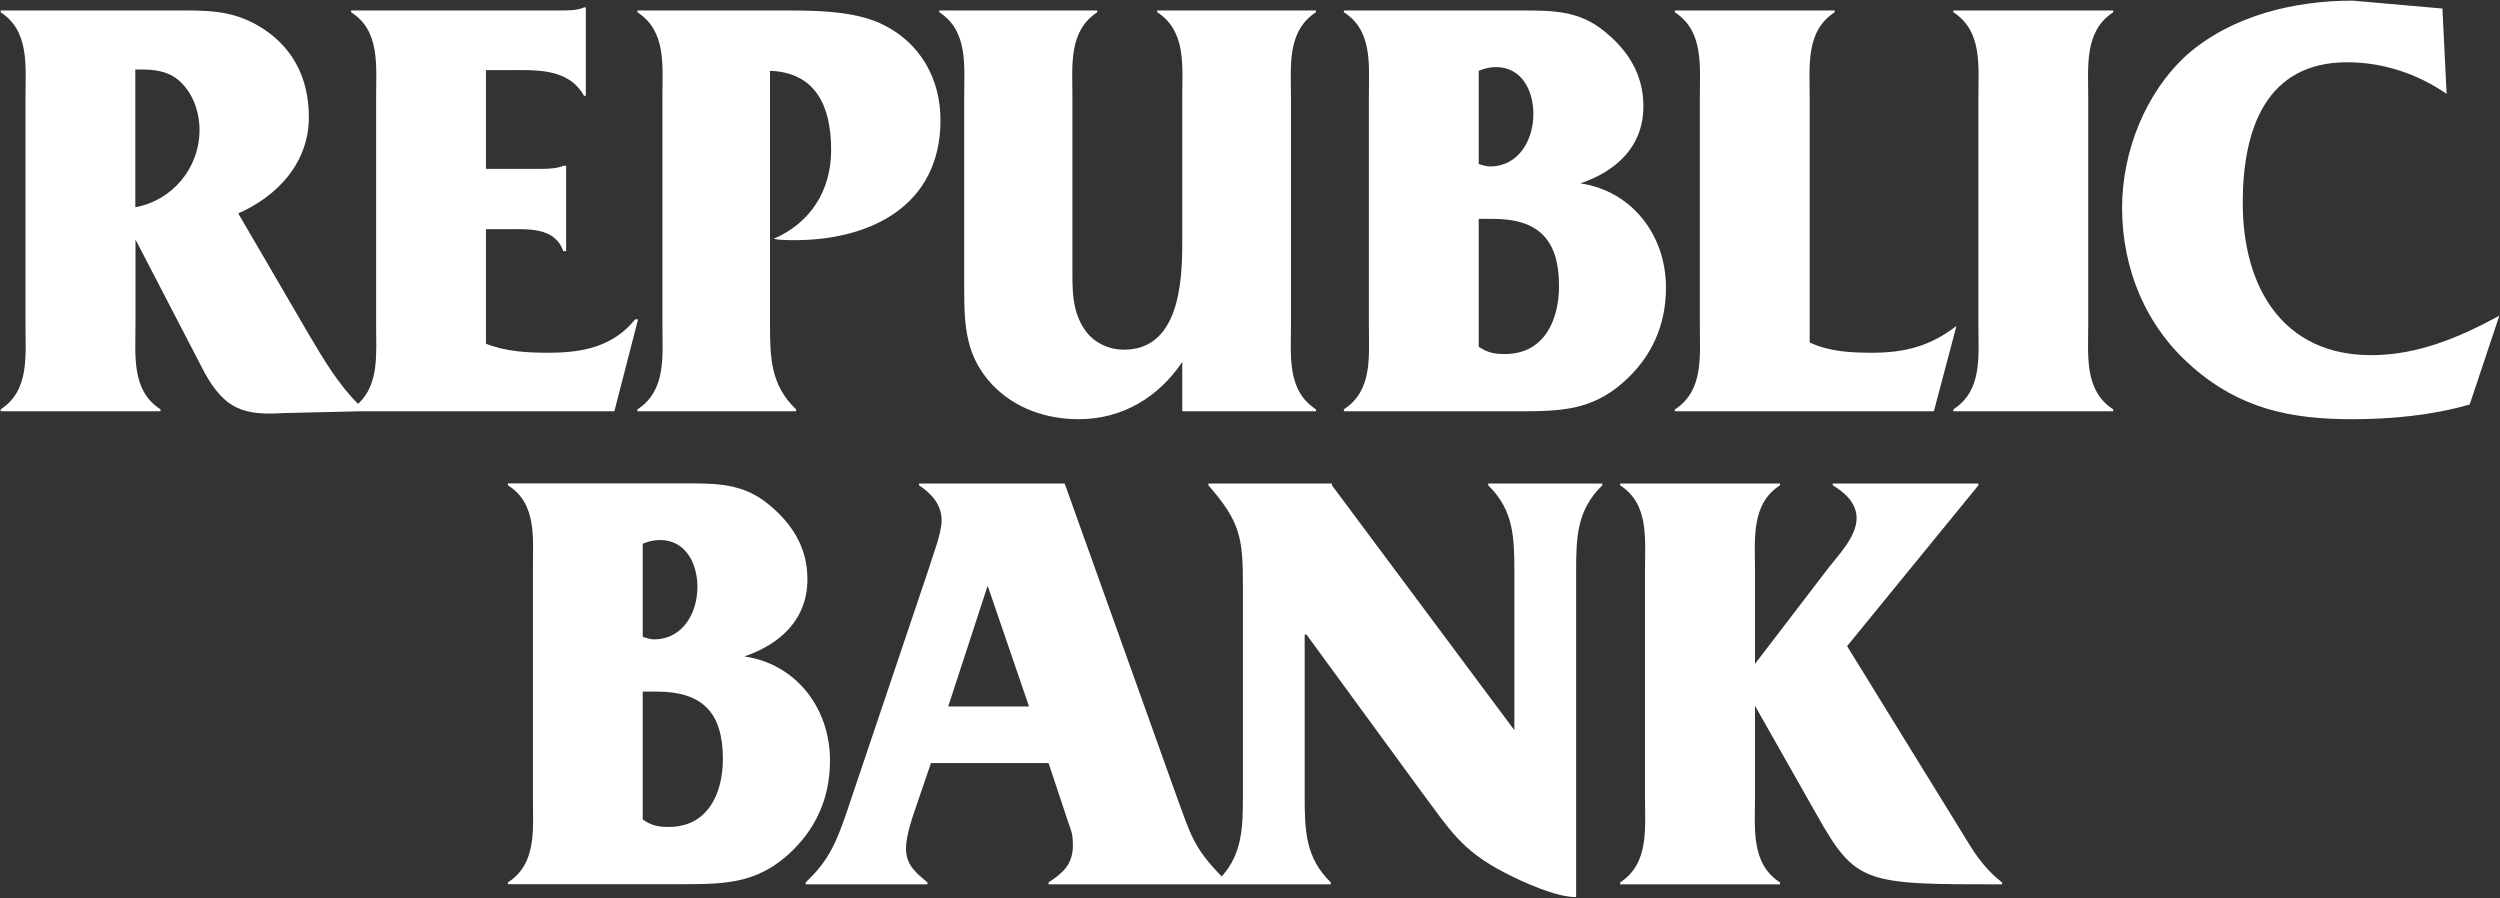 <svg version="1.2" xmlns="http://www.w3.org/2000/svg" viewBox="0 0 1550 557" width="1550" height="557">
	<rect x="0" y="0" width="1550" height="557" fill="#333333" stroke="none"/>
	<title>RBCAA_BIG</title>
	<style>
		.s0 { fill: #ffffff } 
	</style>
	<g id="Page 1">
		<path id="Path 1" class="s0" d="m395.6 198h-1.8c-14 17.3-33.2 20.7-53.8 20.7-12.9 0-26.5-0.7-38.7-5.6v-71h12.2c13.6 0 30.5-1.5 35.7 13.6h1.8v-52.9h-1.8c-3.3 1.5-8.5 1.9-13.6 1.9h-34.3v-61.2h11.8c18 0 39-1.9 49 15.9h1.1v-54.8h-1.1c-4.1 1.9-10 1.9-15.5 1.9h-128.9v1.1c18 11.4 15.5 32.9 15.5 52.5v141.3c0 17.8 2 36.9-11.2 49-12.2-12.1-21.6-27.9-30.5-43l-43.8-75.1c24.3-10.6 43.8-31.4 43.8-59.7 0-25.3-11-45.3-32.7-57.4-16.6-9.1-31.4-8.7-49.4-8.7h-109v1.1c18 11.7 15.4 33.3 15.4 52.9v140.5c0 19.6 2.6 41.1-15.4 52.8v1.2h99.1v-1.2c-18.1-11.7-15.5-33.2-15.5-52.8v-52.5l42.7 82.3c12.9 23.4 24.7 26.8 49.4 25.3l46.7-1.1h158.1zm-311.7-69.5v-85.4h3.7c7.4 0 15.1 0.8 21.4 5.3 9.9 7.2 14.7 20.1 14.7 32.1 0 23.8-16.9 43.8-39.8 48z"/>
		<path id="Path 2" class="s0" d="m477.4 200.2c0 21.6 0.3 38.5 16.2 53.6v1.2h-98.4v-1.2c18.1-11.7 15.5-33.2 15.5-52.8v-140.5c0-19.6 2.6-41.2-15.5-52.9v-1.1h87c20.6 0 47.5-0.4 65.9 9.1 22.5 11.3 35 33.2 35 58.9 0 53.6-44.2 74.4-90.3 74.4-4.4 0-8.8 0-13.2-0.8 22.8-9.8 35.7-29.8 35.7-55.1 0-26.8-9.2-48-37.9-49.1z"/>
		<path id="Path 3" fill-rule="evenodd" class="s0" d="m733 224.4c-14.4 21.5-36.8 35.5-64.1 35.5-19.9 0-39.4-6.4-53.8-21.5-16.2-17.4-17.3-35.9-17.3-59v-118.9c0-19.6 2.6-41.2-15.4-52.9v-1.1h97.9v1.1c-18 11.7-15.4 33.3-15.4 52.9v103.1c0 14.7-0.8 29.1 8.1 41.5 5.5 7.6 14.7 11.7 23.9 11.7 33.5 0 36.1-40.4 36.1-65.7v-90.6c0-19.6 2.6-41.2-15.5-52.9v-1.1h98.4v1.1c-18.1 11.7-15.5 33.3-15.5 52.9v140.5c0 19.6-2.6 41.1 15.5 52.8v1.2h-82.9zm210-217.9c19.5 0 35.7 0 51.2 12.5 15.1 12 24.7 27.1 24.7 46.8 0 25.3-17 40.4-39.1 47.9 31.7 4.6 53.1 31.8 53.1 64.6 0 23.4-8.9 43.1-26.2 58.5-19.9 17.8-39.4 18.2-65.6 18.2h-107.9v-1.2c18-11.7 15.5-32.8 15.5-52.8v-140.9c0-19.6 2.5-41.1-15.5-52.5v-1.1zm-26.2 95.2c2.6 0.7 4.5 1.5 7 1.5 17.7 0 26.9-16.3 26.9-32.5 0-14.7-7.3-29.1-23.2-29.1-3.7 0-7 0.8-10.7 2.3zm0 113.3c5.6 3.7 9.6 4.5 16.3 4.5 23.9 0 33.5-20.4 33.5-42.3 0-28.7-12.9-41.5-40.9-41.5h-8.9zm205.2-2.7c11.8 5.7 25.4 6.4 38.7 6.4 20.3 0 36.1-4.1 52.3-16.6l-14 52.9h-160.6v-1.1c18-11.8 15.5-32.9 15.5-52.5v-140.9c0-19.6 2.5-41.2-15.5-52.9v-1.1h99.1v1.1c-18.1 11.7-15.5 33.3-15.5 53.3z"/>
		<path id="Path 4" fill-rule="evenodd" class="s0" d="m1294.7 201.4c0 19.6-2.5 40.7 15.5 52.4v1.2h-99.1v-1.2c18.1-11.7 15.5-32.8 15.5-52.4v-140.9c0-19.6 2.6-41.2-15.5-52.9v-1.1h99.1v1.1c-18 11.7-15.5 33.3-15.5 52.9zm222.2-143.2c-18.1-12.5-39.5-19.6-61.6-19.6-50.4 0-64.8 41.5-64.8 87.2 0 52.1 24.7 94.4 79.6 94.4 28.7 0 54.9-11 79.5-24.5l-18.4 55.1c-23.9 6.8-48.6 9.1-73.3 9.1-37.5 0-69.2-6.5-98.7-32.5-28.4-24.6-43.5-60.1-43.5-98.6 0-34.7 14.4-71.4 40.2-94.8 28-24.5 66.7-33.6 102.8-33.6l55.6 4.9zm-1092.2 241.5c19.5 0 35.7 0 51.2 12.5 15.1 12.1 24.7 27.2 24.7 46.8 0 25.3-17 40.4-39.1 48 31.7 4.5 53.1 31.7 53.1 64.5 0 23.5-8.9 43.1-26.2 58.6-19.9 17.7-39.4 18.1-65.6 18.1h-107.9v-1.1c18.1-11.7 15.5-32.9 15.5-52.9v-140.9c0-19.6 2.6-41.1-15.5-52.4v-1.2zm-26.2 95.2c2.6 0.7 4.4 1.5 7 1.5 17.7 0 26.9-16.2 26.9-32.5 0-14.7-7.4-29.1-23.2-29.1-3.7 0-7 0.8-10.7 2.3zm0 113.2c5.5 3.8 9.6 4.6 16.2 4.6 23.9 0 33.5-20.4 33.5-42.3 0-28.7-12.9-41.6-40.9-41.6h-8.8z"/>
		<path id="Path 5" fill-rule="evenodd" class="s0" d="m993.4 299.8v1.1c-15.8 15.5-16.2 32.1-16.2 54v201.3c-12.9 0-33.1-9.4-44.2-15.1-27.2-14-34.2-26.8-52.3-51l-70.7-96.7h-1.1v99.7c0 21.9 0.4 38.6 16.2 54v1.2h-175v-1.2c8.5-5.6 15.1-10.9 15.1-23 0-6.4-0.7-8.3-2.9-14.3l-12.2-36.7h-72.9l-8.8 25.7c-2.6 7.6-6.7 19.3-6.7 27.2 0 10.6 6.7 15.5 13.3 21.1v1.2h-75.5v-1.2c14-13.2 18.8-24.1 25.4-43.4l50.8-150.7c2.2-7.5 8.1-22.2 8.1-30.2 0-10.2-6.6-17-14-21.9v-1.1h90.3l69.6 194.5c8.3 22.6 10.4 31.6 27.8 49.1 12.7-14.4 13.1-30.1 13.1-50.3v-130.2c0-29.1-1.5-39.3-21.4-62v-1.1h76.6v1.1l113.1 151.8v-97.8c0-21.9-0.4-38.5-16.2-54v-1.1zm-355.4 138.2l-25.5-74.4h-0.3l-24.3 74.4zm581.9 83.8c5.9 9.9 12.9 18.9 21.4 25.3v1.2c-85.1 0-90.6 0-114.9-43.1l-38.3-67.6v56.7c0 19.6-2.6 41.1 15.5 52.8v1.2h-99.1v-1.2c18-11.7 15.4-33.2 15.4-52.8v-140.5c0-20 2.6-41.2-15.4-52.9v-1.1h99.1v1.1c-18.1 11.7-15.5 33.3-15.5 52.9v57.8l46-60.1c6.3-7.9 17-19.2 17-30.2 0-9.8-7.8-16.2-14.8-20.4v-1.1h90.3v1.1l-81.4 99.7z"/>
	</g>
</svg>